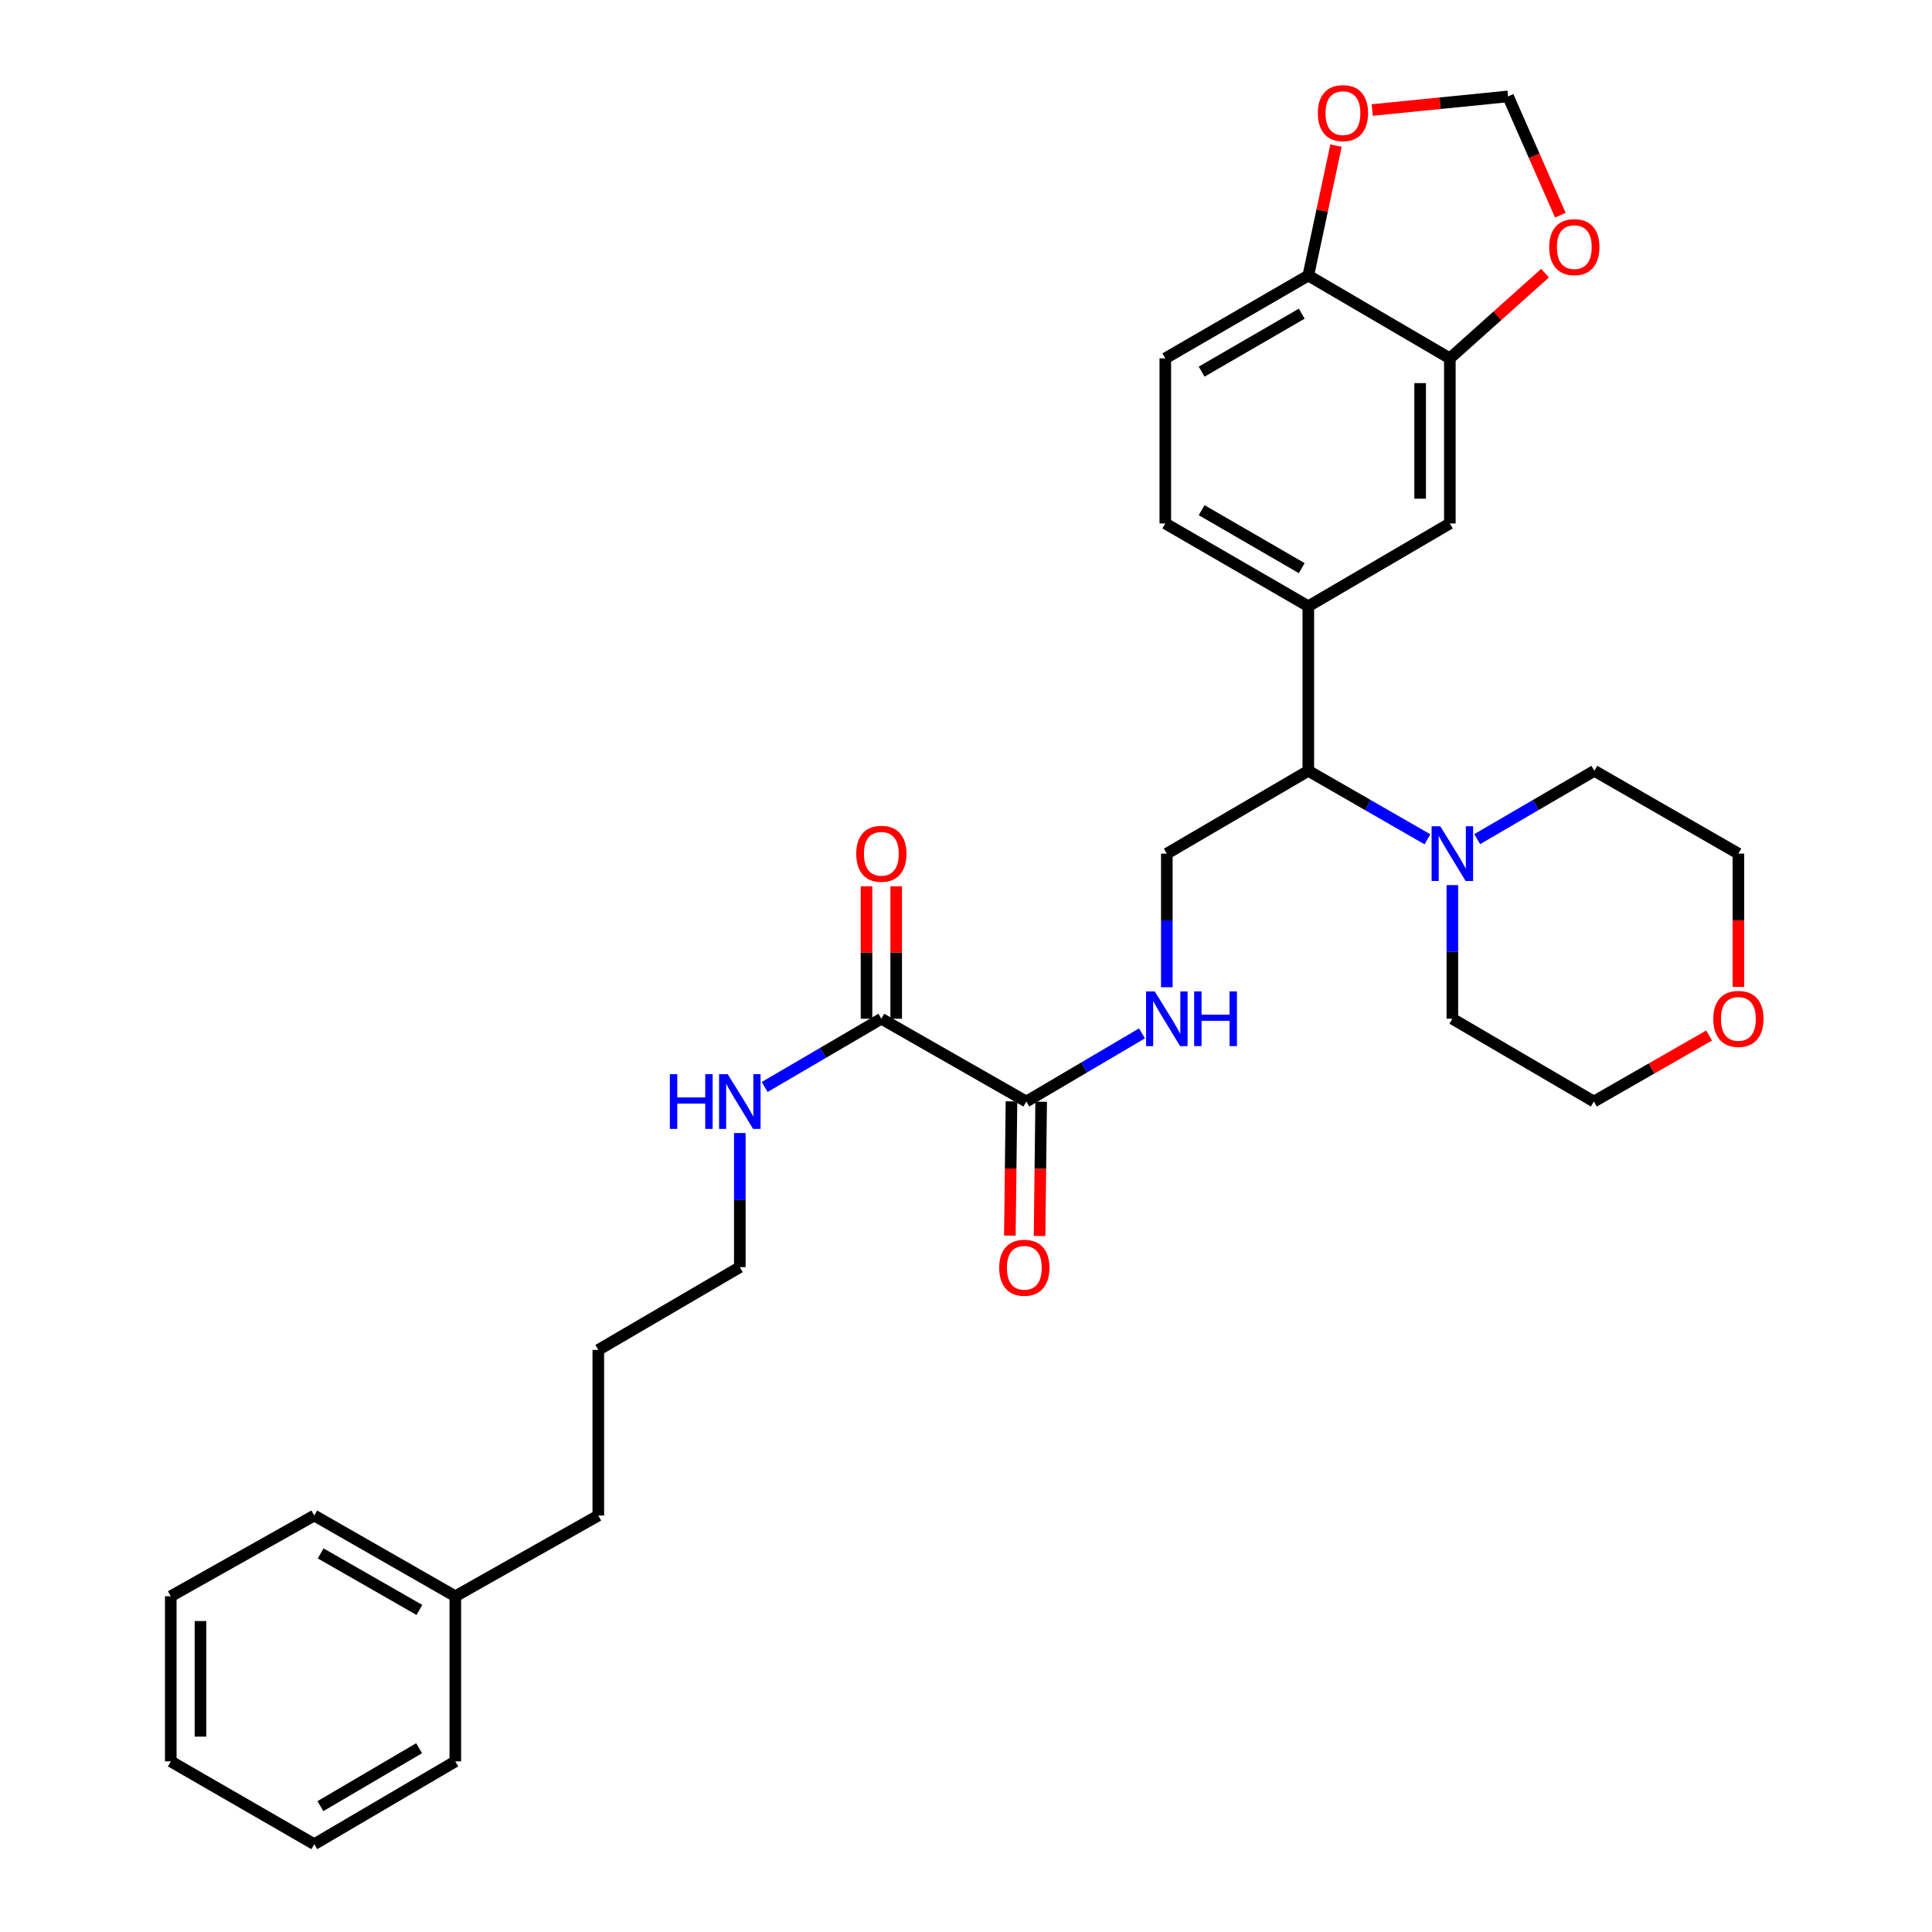 <?xml version='1.0' encoding='iso-8859-1'?>
<svg version='1.1' baseProfile='full'
              xmlns='http://www.w3.org/2000/svg'
                      xmlns:rdkit='http://www.rdkit.org/xml'
                      xmlns:xlink='http://www.w3.org/1999/xlink'
                  xml:space='preserve'
width='1000px' height='1000px' viewBox='0 0 1000 1000'>
<!-- END OF HEADER -->
<rect style='opacity:1.0;fill:#FFFFFF;stroke:none' width='1000' height='1000' x='0' y='0'> </rect>
<path class='bond-2' d='M 531.222,570.155 L 456.183,527.294' style='fill:none;fill-rule:evenodd;stroke:#000000;stroke-width:6px;stroke-linecap:butt;stroke-linejoin:miter;stroke-opacity:1' />
<path class='bond-5' d='M 531.222,570.155 L 561.159,552.512' style='fill:none;fill-rule:evenodd;stroke:#000000;stroke-width:6px;stroke-linecap:butt;stroke-linejoin:miter;stroke-opacity:1' />
<path class='bond-5' d='M 561.159,552.512 L 591.096,534.868' style='fill:none;fill-rule:evenodd;stroke:#0000FF;stroke-width:6px;stroke-linecap:butt;stroke-linejoin:miter;stroke-opacity:1' />
<path class='bond-12' d='M 523.537,570.063 L 523.119,604.809' style='fill:none;fill-rule:evenodd;stroke:#000000;stroke-width:6px;stroke-linecap:butt;stroke-linejoin:miter;stroke-opacity:1' />
<path class='bond-12' d='M 523.119,604.809 L 522.702,639.555' style='fill:none;fill-rule:evenodd;stroke:#FF0000;stroke-width:6px;stroke-linecap:butt;stroke-linejoin:miter;stroke-opacity:1' />
<path class='bond-12' d='M 538.907,570.248 L 538.49,604.993' style='fill:none;fill-rule:evenodd;stroke:#000000;stroke-width:6px;stroke-linecap:butt;stroke-linejoin:miter;stroke-opacity:1' />
<path class='bond-12' d='M 538.49,604.993 L 538.072,639.739' style='fill:none;fill-rule:evenodd;stroke:#FF0000;stroke-width:6px;stroke-linecap:butt;stroke-linejoin:miter;stroke-opacity:1' />
<path class='bond-0' d='M 738.845,434.427 L 708.014,416.702' style='fill:none;fill-rule:evenodd;stroke:#0000FF;stroke-width:6px;stroke-linecap:butt;stroke-linejoin:miter;stroke-opacity:1' />
<path class='bond-0' d='M 708.014,416.702 L 677.183,398.976' style='fill:none;fill-rule:evenodd;stroke:#000000;stroke-width:6px;stroke-linecap:butt;stroke-linejoin:miter;stroke-opacity:1' />
<path class='bond-18' d='M 751.735,458.134 L 751.735,492.714' style='fill:none;fill-rule:evenodd;stroke:#0000FF;stroke-width:6px;stroke-linecap:butt;stroke-linejoin:miter;stroke-opacity:1' />
<path class='bond-18' d='M 751.735,492.714 L 751.735,527.294' style='fill:none;fill-rule:evenodd;stroke:#000000;stroke-width:6px;stroke-linecap:butt;stroke-linejoin:miter;stroke-opacity:1' />
<path class='bond-19' d='M 764.602,434.334 L 794.919,416.655' style='fill:none;fill-rule:evenodd;stroke:#0000FF;stroke-width:6px;stroke-linecap:butt;stroke-linejoin:miter;stroke-opacity:1' />
<path class='bond-19' d='M 794.919,416.655 L 825.236,398.976' style='fill:none;fill-rule:evenodd;stroke:#000000;stroke-width:6px;stroke-linecap:butt;stroke-linejoin:miter;stroke-opacity:1' />
<path class='bond-1' d='M 677.183,313.801 L 677.183,398.976' style='fill:none;fill-rule:evenodd;stroke:#000000;stroke-width:6px;stroke-linecap:butt;stroke-linejoin:miter;stroke-opacity:1' />
<path class='bond-6' d='M 677.183,313.801 L 750.437,270.94' style='fill:none;fill-rule:evenodd;stroke:#000000;stroke-width:6px;stroke-linecap:butt;stroke-linejoin:miter;stroke-opacity:1' />
<path class='bond-13' d='M 677.183,313.801 L 603.161,270.94' style='fill:none;fill-rule:evenodd;stroke:#000000;stroke-width:6px;stroke-linecap:butt;stroke-linejoin:miter;stroke-opacity:1' />
<path class='bond-13' d='M 673.782,294.07 L 621.967,264.067' style='fill:none;fill-rule:evenodd;stroke:#000000;stroke-width:6px;stroke-linecap:butt;stroke-linejoin:miter;stroke-opacity:1' />
<path class='bond-14' d='M 463.869,527.294 L 463.869,493.014' style='fill:none;fill-rule:evenodd;stroke:#000000;stroke-width:6px;stroke-linecap:butt;stroke-linejoin:miter;stroke-opacity:1' />
<path class='bond-14' d='M 463.869,493.014 L 463.869,458.734' style='fill:none;fill-rule:evenodd;stroke:#FF0000;stroke-width:6px;stroke-linecap:butt;stroke-linejoin:miter;stroke-opacity:1' />
<path class='bond-14' d='M 448.498,527.294 L 448.498,493.014' style='fill:none;fill-rule:evenodd;stroke:#000000;stroke-width:6px;stroke-linecap:butt;stroke-linejoin:miter;stroke-opacity:1' />
<path class='bond-14' d='M 448.498,493.014 L 448.498,458.734' style='fill:none;fill-rule:evenodd;stroke:#FF0000;stroke-width:6px;stroke-linecap:butt;stroke-linejoin:miter;stroke-opacity:1' />
<path class='bond-17' d='M 456.183,527.294 L 425.987,544.962' style='fill:none;fill-rule:evenodd;stroke:#000000;stroke-width:6px;stroke-linecap:butt;stroke-linejoin:miter;stroke-opacity:1' />
<path class='bond-17' d='M 425.987,544.962 L 395.791,562.63' style='fill:none;fill-rule:evenodd;stroke:#0000FF;stroke-width:6px;stroke-linecap:butt;stroke-linejoin:miter;stroke-opacity:1' />
<path class='bond-3' d='M 677.183,398.976 L 603.946,441.837' style='fill:none;fill-rule:evenodd;stroke:#000000;stroke-width:6px;stroke-linecap:butt;stroke-linejoin:miter;stroke-opacity:1' />
<path class='bond-4' d='M 750.437,185.483 L 750.437,270.94' style='fill:none;fill-rule:evenodd;stroke:#000000;stroke-width:6px;stroke-linecap:butt;stroke-linejoin:miter;stroke-opacity:1' />
<path class='bond-4' d='M 735.065,198.302 L 735.065,258.122' style='fill:none;fill-rule:evenodd;stroke:#000000;stroke-width:6px;stroke-linecap:butt;stroke-linejoin:miter;stroke-opacity:1' />
<path class='bond-9' d='M 750.437,185.483 L 775.068,163.438' style='fill:none;fill-rule:evenodd;stroke:#000000;stroke-width:6px;stroke-linecap:butt;stroke-linejoin:miter;stroke-opacity:1' />
<path class='bond-9' d='M 775.068,163.438 L 799.699,141.393' style='fill:none;fill-rule:evenodd;stroke:#FF0000;stroke-width:6px;stroke-linecap:butt;stroke-linejoin:miter;stroke-opacity:1' />
<path class='bond-32' d='M 750.437,185.483 L 677.183,142.622' style='fill:none;fill-rule:evenodd;stroke:#000000;stroke-width:6px;stroke-linecap:butt;stroke-linejoin:miter;stroke-opacity:1' />
<path class='bond-7' d='M 603.946,510.998 L 603.946,476.418' style='fill:none;fill-rule:evenodd;stroke:#0000FF;stroke-width:6px;stroke-linecap:butt;stroke-linejoin:miter;stroke-opacity:1' />
<path class='bond-7' d='M 603.946,476.418 L 603.946,441.837' style='fill:none;fill-rule:evenodd;stroke:#000000;stroke-width:6px;stroke-linecap:butt;stroke-linejoin:miter;stroke-opacity:1' />
<path class='bond-8' d='M 677.183,142.622 L 603.161,185.483' style='fill:none;fill-rule:evenodd;stroke:#000000;stroke-width:6px;stroke-linecap:butt;stroke-linejoin:miter;stroke-opacity:1' />
<path class='bond-8' d='M 673.782,162.354 L 621.967,192.357' style='fill:none;fill-rule:evenodd;stroke:#000000;stroke-width:6px;stroke-linecap:butt;stroke-linejoin:miter;stroke-opacity:1' />
<path class='bond-10' d='M 677.183,142.622 L 684.344,109.003' style='fill:none;fill-rule:evenodd;stroke:#000000;stroke-width:6px;stroke-linecap:butt;stroke-linejoin:miter;stroke-opacity:1' />
<path class='bond-10' d='M 684.344,109.003 L 691.506,75.383' style='fill:none;fill-rule:evenodd;stroke:#FF0000;stroke-width:6px;stroke-linecap:butt;stroke-linejoin:miter;stroke-opacity:1' />
<path class='bond-11' d='M 807.623,111.375 L 794.098,80.636' style='fill:none;fill-rule:evenodd;stroke:#FF0000;stroke-width:6px;stroke-linecap:butt;stroke-linejoin:miter;stroke-opacity:1' />
<path class='bond-11' d='M 794.098,80.636 L 780.574,49.898' style='fill:none;fill-rule:evenodd;stroke:#000000;stroke-width:6px;stroke-linecap:butt;stroke-linejoin:miter;stroke-opacity:1' />
<path class='bond-33' d='M 710.255,56.952 L 745.414,53.425' style='fill:none;fill-rule:evenodd;stroke:#FF0000;stroke-width:6px;stroke-linecap:butt;stroke-linejoin:miter;stroke-opacity:1' />
<path class='bond-33' d='M 745.414,53.425 L 780.574,49.898' style='fill:none;fill-rule:evenodd;stroke:#000000;stroke-width:6px;stroke-linecap:butt;stroke-linejoin:miter;stroke-opacity:1' />
<path class='bond-15' d='M 603.161,270.94 L 603.161,185.483' style='fill:none;fill-rule:evenodd;stroke:#000000;stroke-width:6px;stroke-linecap:butt;stroke-linejoin:miter;stroke-opacity:1' />
<path class='bond-16' d='M 899.788,510.838 L 899.788,476.338' style='fill:none;fill-rule:evenodd;stroke:#FF0000;stroke-width:6px;stroke-linecap:butt;stroke-linejoin:miter;stroke-opacity:1' />
<path class='bond-16' d='M 899.788,476.338 L 899.788,441.837' style='fill:none;fill-rule:evenodd;stroke:#000000;stroke-width:6px;stroke-linecap:butt;stroke-linejoin:miter;stroke-opacity:1' />
<path class='bond-31' d='M 884.633,535.978 L 854.806,553.066' style='fill:none;fill-rule:evenodd;stroke:#FF0000;stroke-width:6px;stroke-linecap:butt;stroke-linejoin:miter;stroke-opacity:1' />
<path class='bond-31' d='M 854.806,553.066 L 824.98,570.155' style='fill:none;fill-rule:evenodd;stroke:#000000;stroke-width:6px;stroke-linecap:butt;stroke-linejoin:miter;stroke-opacity:1' />
<path class='bond-23' d='M 382.93,586.458 L 382.93,621.163' style='fill:none;fill-rule:evenodd;stroke:#0000FF;stroke-width:6px;stroke-linecap:butt;stroke-linejoin:miter;stroke-opacity:1' />
<path class='bond-23' d='M 382.93,621.163 L 382.93,655.868' style='fill:none;fill-rule:evenodd;stroke:#000000;stroke-width:6px;stroke-linecap:butt;stroke-linejoin:miter;stroke-opacity:1' />
<path class='bond-21' d='M 751.735,527.294 L 824.98,570.155' style='fill:none;fill-rule:evenodd;stroke:#000000;stroke-width:6px;stroke-linecap:butt;stroke-linejoin:miter;stroke-opacity:1' />
<path class='bond-22' d='M 825.236,398.976 L 899.788,441.837' style='fill:none;fill-rule:evenodd;stroke:#000000;stroke-width:6px;stroke-linecap:butt;stroke-linejoin:miter;stroke-opacity:1' />
<path class='bond-20' d='M 235.671,826.228 L 309.684,784.434' style='fill:none;fill-rule:evenodd;stroke:#000000;stroke-width:6px;stroke-linecap:butt;stroke-linejoin:miter;stroke-opacity:1' />
<path class='bond-25' d='M 235.671,826.228 L 162.664,784.434' style='fill:none;fill-rule:evenodd;stroke:#000000;stroke-width:6px;stroke-linecap:butt;stroke-linejoin:miter;stroke-opacity:1' />
<path class='bond-25' d='M 217.083,833.299 L 165.979,804.043' style='fill:none;fill-rule:evenodd;stroke:#000000;stroke-width:6px;stroke-linecap:butt;stroke-linejoin:miter;stroke-opacity:1' />
<path class='bond-26' d='M 235.671,826.228 L 235.671,911.693' style='fill:none;fill-rule:evenodd;stroke:#000000;stroke-width:6px;stroke-linecap:butt;stroke-linejoin:miter;stroke-opacity:1' />
<path class='bond-27' d='M 382.93,655.868 L 309.684,698.712' style='fill:none;fill-rule:evenodd;stroke:#000000;stroke-width:6px;stroke-linecap:butt;stroke-linejoin:miter;stroke-opacity:1' />
<path class='bond-24' d='M 309.684,784.434 L 309.684,698.712' style='fill:none;fill-rule:evenodd;stroke:#000000;stroke-width:6px;stroke-linecap:butt;stroke-linejoin:miter;stroke-opacity:1' />
<path class='bond-29' d='M 162.664,784.434 L 88.394,826.228' style='fill:none;fill-rule:evenodd;stroke:#000000;stroke-width:6px;stroke-linecap:butt;stroke-linejoin:miter;stroke-opacity:1' />
<path class='bond-28' d='M 235.671,911.693 L 162.664,954.545' style='fill:none;fill-rule:evenodd;stroke:#000000;stroke-width:6px;stroke-linecap:butt;stroke-linejoin:miter;stroke-opacity:1' />
<path class='bond-28' d='M 216.939,904.864 L 165.834,934.861' style='fill:none;fill-rule:evenodd;stroke:#000000;stroke-width:6px;stroke-linecap:butt;stroke-linejoin:miter;stroke-opacity:1' />
<path class='bond-30' d='M 162.664,954.545 L 88.394,911.693' style='fill:none;fill-rule:evenodd;stroke:#000000;stroke-width:6px;stroke-linecap:butt;stroke-linejoin:miter;stroke-opacity:1' />
<path class='bond-34' d='M 88.394,826.228 L 88.394,911.693' style='fill:none;fill-rule:evenodd;stroke:#000000;stroke-width:6px;stroke-linecap:butt;stroke-linejoin:miter;stroke-opacity:1' />
<path class='bond-34' d='M 103.766,839.047 L 103.766,898.873' style='fill:none;fill-rule:evenodd;stroke:#000000;stroke-width:6px;stroke-linecap:butt;stroke-linejoin:miter;stroke-opacity:1' />
<path  class='atom-1' d='M 745.475 427.677
L 754.755 442.677
Q 755.675 444.157, 757.155 446.837
Q 758.635 449.517, 758.715 449.677
L 758.715 427.677
L 762.475 427.677
L 762.475 455.997
L 758.595 455.997
L 748.635 439.597
Q 747.475 437.677, 746.235 435.477
Q 745.035 433.277, 744.675 432.597
L 744.675 455.997
L 740.995 455.997
L 740.995 427.677
L 745.475 427.677
' fill='#0000FF'/>
<path  class='atom-6' d='M 597.686 513.134
L 606.966 528.134
Q 607.886 529.614, 609.366 532.294
Q 610.846 534.974, 610.926 535.134
L 610.926 513.134
L 614.686 513.134
L 614.686 541.454
L 610.806 541.454
L 600.846 525.054
Q 599.686 523.134, 598.446 520.934
Q 597.246 518.734, 596.886 518.054
L 596.886 541.454
L 593.206 541.454
L 593.206 513.134
L 597.686 513.134
' fill='#0000FF'/>
<path  class='atom-6' d='M 618.086 513.134
L 621.926 513.134
L 621.926 525.174
L 636.406 525.174
L 636.406 513.134
L 640.246 513.134
L 640.246 541.454
L 636.406 541.454
L 636.406 528.374
L 621.926 528.374
L 621.926 541.454
L 618.086 541.454
L 618.086 513.134
' fill='#0000FF'/>
<path  class='atom-10' d='M 801.861 127.903
Q 801.861 121.103, 805.221 117.303
Q 808.581 113.503, 814.861 113.503
Q 821.141 113.503, 824.501 117.303
Q 827.861 121.103, 827.861 127.903
Q 827.861 134.783, 824.461 138.703
Q 821.061 142.583, 814.861 142.583
Q 808.621 142.583, 805.221 138.703
Q 801.861 134.823, 801.861 127.903
M 814.861 139.383
Q 819.181 139.383, 821.501 136.503
Q 823.861 133.583, 823.861 127.903
Q 823.861 122.343, 821.501 119.543
Q 819.181 116.703, 814.861 116.703
Q 810.541 116.703, 808.181 119.503
Q 805.861 122.303, 805.861 127.903
Q 805.861 133.623, 808.181 136.503
Q 810.541 139.383, 814.861 139.383
' fill='#FF0000'/>
<path  class='atom-11' d='M 682.108 58.552
Q 682.108 51.752, 685.468 47.952
Q 688.828 44.152, 695.108 44.152
Q 701.388 44.152, 704.748 47.952
Q 708.108 51.752, 708.108 58.552
Q 708.108 65.432, 704.708 69.352
Q 701.308 73.232, 695.108 73.232
Q 688.868 73.232, 685.468 69.352
Q 682.108 65.472, 682.108 58.552
M 695.108 70.032
Q 699.428 70.032, 701.748 67.152
Q 704.108 64.232, 704.108 58.552
Q 704.108 52.992, 701.748 50.192
Q 699.428 47.352, 695.108 47.352
Q 690.788 47.352, 688.428 50.152
Q 686.108 52.952, 686.108 58.552
Q 686.108 64.272, 688.428 67.152
Q 690.788 70.032, 695.108 70.032
' fill='#FF0000'/>
<path  class='atom-13' d='M 517.189 656.196
Q 517.189 649.396, 520.549 645.596
Q 523.909 641.796, 530.189 641.796
Q 536.469 641.796, 539.829 645.596
Q 543.189 649.396, 543.189 656.196
Q 543.189 663.076, 539.789 666.996
Q 536.389 670.876, 530.189 670.876
Q 523.949 670.876, 520.549 666.996
Q 517.189 663.116, 517.189 656.196
M 530.189 667.676
Q 534.509 667.676, 536.829 664.796
Q 539.189 661.876, 539.189 656.196
Q 539.189 650.636, 536.829 647.836
Q 534.509 644.996, 530.189 644.996
Q 525.869 644.996, 523.509 647.796
Q 521.189 650.596, 521.189 656.196
Q 521.189 661.916, 523.509 664.796
Q 525.869 667.676, 530.189 667.676
' fill='#FF0000'/>
<path  class='atom-15' d='M 443.183 441.917
Q 443.183 435.117, 446.543 431.317
Q 449.903 427.517, 456.183 427.517
Q 462.463 427.517, 465.823 431.317
Q 469.183 435.117, 469.183 441.917
Q 469.183 448.797, 465.783 452.717
Q 462.383 456.597, 456.183 456.597
Q 449.943 456.597, 446.543 452.717
Q 443.183 448.837, 443.183 441.917
M 456.183 453.397
Q 460.503 453.397, 462.823 450.517
Q 465.183 447.597, 465.183 441.917
Q 465.183 436.357, 462.823 433.557
Q 460.503 430.717, 456.183 430.717
Q 451.863 430.717, 449.503 433.517
Q 447.183 436.317, 447.183 441.917
Q 447.183 447.637, 449.503 450.517
Q 451.863 453.397, 456.183 453.397
' fill='#FF0000'/>
<path  class='atom-17' d='M 886.788 527.374
Q 886.788 520.574, 890.148 516.774
Q 893.508 512.974, 899.788 512.974
Q 906.068 512.974, 909.428 516.774
Q 912.788 520.574, 912.788 527.374
Q 912.788 534.254, 909.388 538.174
Q 905.988 542.054, 899.788 542.054
Q 893.548 542.054, 890.148 538.174
Q 886.788 534.294, 886.788 527.374
M 899.788 538.854
Q 904.108 538.854, 906.428 535.974
Q 908.788 533.054, 908.788 527.374
Q 908.788 521.814, 906.428 519.014
Q 904.108 516.174, 899.788 516.174
Q 895.468 516.174, 893.108 518.974
Q 890.788 521.774, 890.788 527.374
Q 890.788 533.094, 893.108 535.974
Q 895.468 538.854, 899.788 538.854
' fill='#FF0000'/>
<path  class='atom-18' d='M 346.71 555.995
L 350.55 555.995
L 350.55 568.035
L 365.03 568.035
L 365.03 555.995
L 368.87 555.995
L 368.87 584.315
L 365.03 584.315
L 365.03 571.235
L 350.55 571.235
L 350.55 584.315
L 346.71 584.315
L 346.71 555.995
' fill='#0000FF'/>
<path  class='atom-18' d='M 376.67 555.995
L 385.95 570.995
Q 386.87 572.475, 388.35 575.155
Q 389.83 577.835, 389.91 577.995
L 389.91 555.995
L 393.67 555.995
L 393.67 584.315
L 389.79 584.315
L 379.83 567.915
Q 378.67 565.995, 377.43 563.795
Q 376.23 561.595, 375.87 560.915
L 375.87 584.315
L 372.19 584.315
L 372.19 555.995
L 376.67 555.995
' fill='#0000FF'/>
</svg>
